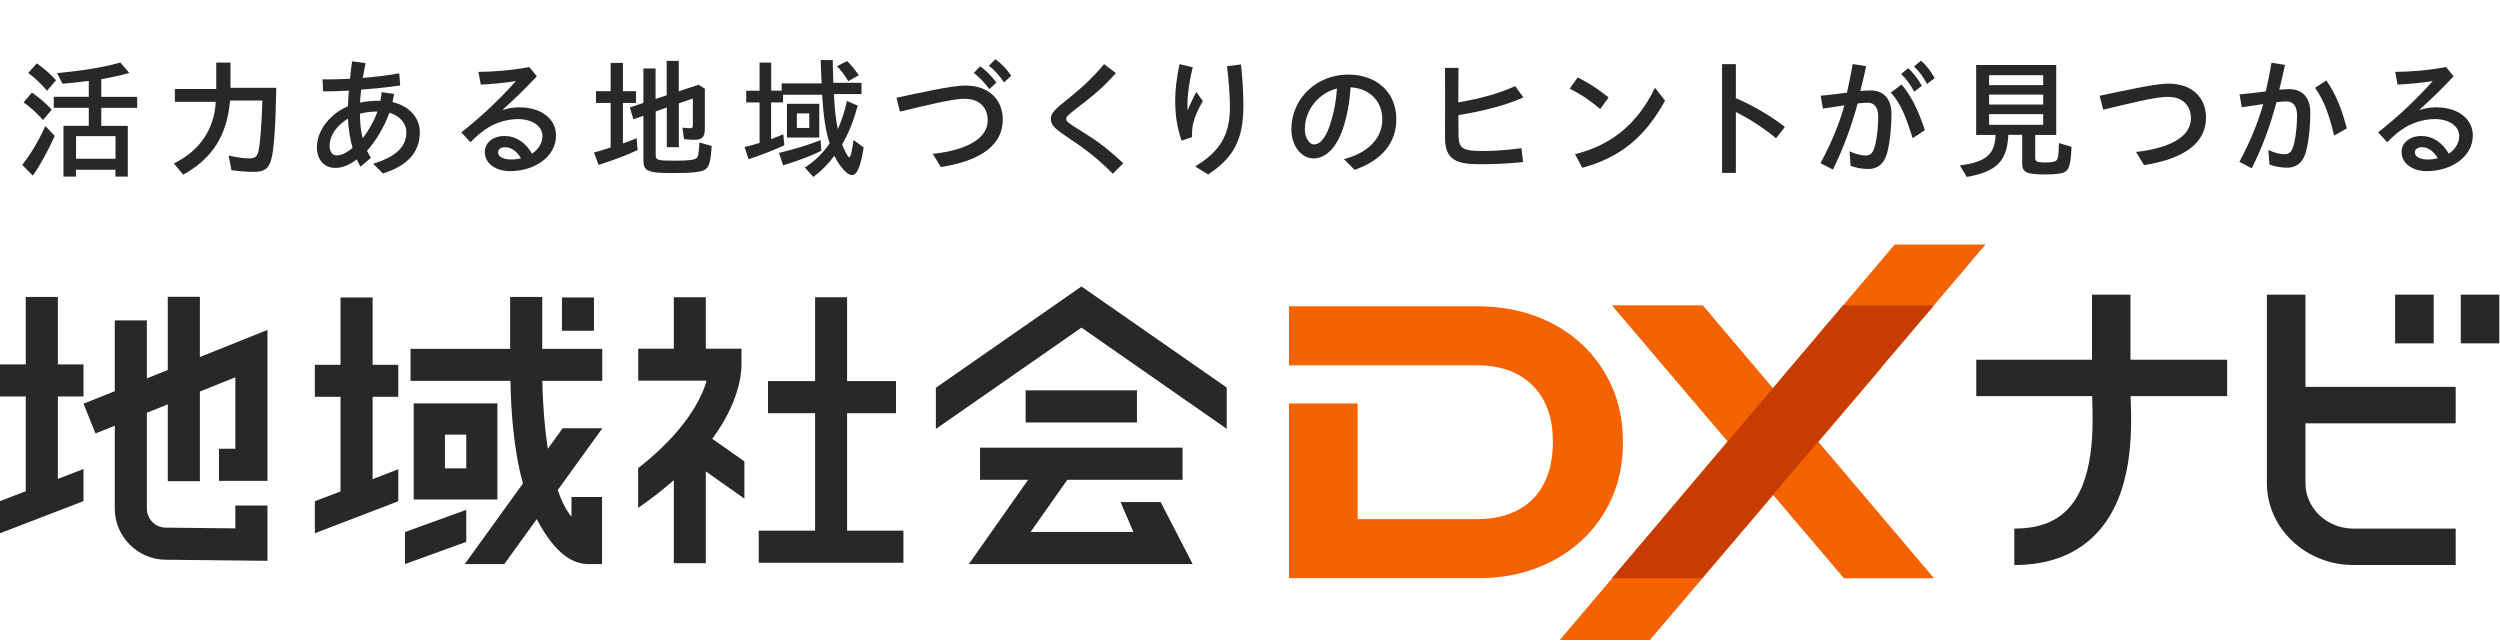 <svg width="338" height="87" viewBox="0 0 338 87" fill="none" xmlns="http://www.w3.org/2000/svg">
<g clip-path="url(#clip0_2001_20616)">
<path d="M3 22.307C4.18 20.806 5.2 19.087 6.132 17.033L7.4 18.373C6.453 20.456 5.448 22.307 4.442 23.749L3.015 22.307H3ZM3.189 13.842L4.311 12.516C5.331 13.216 6.278 14.031 6.992 14.833L5.812 16.231C4.938 15.255 4.064 14.439 3.189 13.842ZM3.816 9.865L4.981 8.568C5.87 9.18 6.73 9.923 7.575 10.841L6.365 12.269C5.593 11.351 4.734 10.55 3.83 9.879L3.816 9.865ZM8.58 17.004H12.004V14.571H7.269V13.085H12.004V10.943C10.678 11.118 9.483 11.234 8.449 11.322L7.72 9.879C11.217 9.559 14.116 9.078 16.272 8.452L17.481 9.865C16.316 10.2 15.092 10.448 13.694 10.71V13.099H18.545V14.585H13.694V17.018H17.277V23.88H15.602V22.948H10.27V23.88H8.58V17.004ZM15.617 21.462V18.402H10.284V21.462H15.617Z" fill="#282828"/>
<path d="M23.527 22.088C26.995 20.398 28.991 17.441 29.166 13.769H23.644V12.036H29.238V8.466H31.162V11.875H37.353C37.266 16.945 37.047 20.238 36.669 21.578C36.334 22.817 35.707 23.239 34.279 23.239C33.493 23.239 32.312 23.152 31.293 23.006L30.914 21.024C31.919 21.272 32.939 21.418 33.595 21.418C34.454 21.418 34.731 21.229 34.935 20.471C35.183 19.393 35.357 17.062 35.474 13.594H31.103C30.695 18.315 28.729 21.418 24.766 23.618L23.513 22.103L23.527 22.088Z" fill="#282828"/>
<path d="M48.222 21.564C47.275 22.277 46.313 22.7 45.352 22.7C43.778 22.7 42.846 21.564 42.846 19.903C42.846 18.373 43.632 16.872 44.914 15.722C45.541 15.153 46.269 14.687 47.041 14.367C47.056 13.784 47.1 13.041 47.173 12.254C45.818 12.327 44.579 12.356 43.691 12.356L43.603 10.724C44.565 10.754 45.876 10.724 47.318 10.652C47.391 9.836 47.493 9.005 47.61 8.291L49.431 8.539C49.285 9.166 49.169 9.836 49.052 10.535C50.713 10.389 52.461 10.2 53.976 9.909L54.107 11.555C52.505 11.803 50.626 11.977 48.834 12.123C48.761 12.749 48.702 13.361 48.673 13.871C49.518 13.696 50.436 13.609 51.427 13.624C51.514 13.216 51.558 12.881 51.602 12.458L53.277 12.706C53.219 13.085 53.146 13.434 53.058 13.798C55.244 14.294 56.759 15.853 56.759 17.863C56.759 20.136 55.623 22.234 51.776 23.458L50.451 22.132C53.845 21.127 54.938 19.597 54.938 17.907C54.938 16.625 54.035 15.663 52.651 15.241C51.966 17.12 50.829 19.058 49.62 20.384C49.781 20.704 49.941 21.025 50.145 21.331L48.731 22.54C48.557 22.219 48.396 21.884 48.236 21.52L48.222 21.564ZM45.512 21.01C46.153 21.01 46.925 20.646 47.668 19.976C47.347 18.898 47.114 17.499 47.041 16.042C46.648 16.275 46.226 16.61 45.803 17.018C45.162 17.659 44.565 18.621 44.565 19.684C44.565 20.573 44.958 21.01 45.497 21.01H45.512ZM49.023 18.694C49.81 17.717 50.553 16.392 51.048 15.081C50.174 15.081 49.373 15.168 48.659 15.386C48.673 16.508 48.761 17.659 49.038 18.694H49.023Z" fill="#282828"/>
<path d="M65.544 20.544C65.544 19.291 66.666 18.387 68.21 18.387C69.754 18.387 71.051 19.247 71.925 20.777C72.785 20.209 73.338 19.364 73.338 18.373C73.338 17.12 72.071 16.1 70.016 16.1C68.72 16.1 67.147 16.523 65.952 17.28C65.136 17.805 64.524 18.3 63.606 19.233L62.368 17.892C64.335 16.377 67.19 13.857 69.754 10.957C68.312 11.205 66.505 11.365 65.005 11.438L64.684 9.719C66.739 9.69 68.982 9.544 71.561 9.063L72.581 10.316C70.862 12.152 69.521 13.42 67.919 14.876C68.734 14.629 69.507 14.512 70.221 14.512C73.222 14.512 75.174 16.1 75.174 18.315C75.174 21.17 72.318 23.137 68.939 23.137C67.103 23.137 65.544 22.161 65.544 20.544ZM69.113 21.564C69.579 21.564 70.002 21.505 70.439 21.403C69.885 20.442 69.113 19.903 68.297 19.903C67.686 19.903 67.336 20.209 67.336 20.602C67.336 21.228 68.123 21.564 69.128 21.564H69.113Z" fill="#282828"/>
<path d="M80.317 20.616C81.322 20.325 82.065 20.121 82.56 19.932V13.915H80.579V12.327H82.56V8.51H84.221V12.327H85.984V13.915H84.221V19.393C84.746 19.203 85.503 18.927 86.072 18.679L86.203 20.281C84.935 20.908 83.056 21.622 80.929 22.292L80.302 20.602L80.317 20.616ZM87.616 23.064C87.164 22.816 86.989 22.438 86.989 21.709V15.649L85.634 16.129L85.154 14.527L86.989 13.915V9.253H88.636V13.376L90.136 12.88V8.233H91.768V12.341L94.449 11.453L95.294 11.992V17.397C95.294 18.519 94.959 18.897 93.851 18.897C93.472 18.897 93.225 18.883 92.482 18.81L92.263 17.251C92.642 17.309 93.05 17.338 93.298 17.338C93.604 17.338 93.676 17.237 93.676 16.858V13.318L91.782 13.973V19.903H90.151V14.527L88.65 15.066V20.952C88.65 21.651 88.883 21.724 91.171 21.724C93.152 21.724 93.953 21.622 94.201 21.345C94.419 21.097 94.463 20.777 94.565 19.262L96.226 19.742C96.095 21.695 95.891 22.511 95.425 22.86C94.929 23.253 93.691 23.399 91.069 23.399C88.927 23.399 88.111 23.312 87.645 23.035L87.616 23.064Z" fill="#282828"/>
<path d="M108.813 22.642C110.139 21.797 111.261 20.733 112.164 19.378C111.64 17.79 111.319 15.722 111.159 12.808H105.871V13.842H104.253V18.81C104.88 18.577 105.448 18.344 105.9 18.154L106.045 19.64C104.865 20.194 103.117 20.893 101.208 21.535L100.669 19.874C101.267 19.742 102.039 19.538 102.694 19.32V13.857H100.888V12.269H102.694V8.466H104.268V12.254H105.681V11.278H111.086C111.057 10.797 110.999 9.515 110.955 8.117H112.587C112.601 8.932 112.616 9.952 112.674 11.191H116.477V12.72H112.747C112.834 14.643 113.009 16.202 113.271 17.455C113.767 16.348 114.189 15.11 114.51 13.653L115.967 14.279C115.442 16.231 114.757 18.009 113.854 19.509C114.16 20.325 114.655 21.272 114.816 21.272C114.991 21.272 115.209 20.413 115.399 18.927L116.768 19.932C116.36 22.54 115.879 23.662 115.18 23.662C114.787 23.662 114.335 23.326 113.781 22.627C113.446 22.205 113.082 21.651 112.805 21.054C111.989 22.161 111.072 23.093 109.964 23.924L108.799 22.642H108.813ZM105.317 20.675C107.531 20.136 109.352 19.582 110.955 18.941L111.028 20.384C110.008 20.923 108.027 21.709 105.871 22.35L105.317 20.675ZM106.395 14.031H110.766V18.592H106.395V14.031ZM109.411 17.295V15.328H107.735V17.295H109.411ZM113.155 8.962L114.524 8.248C115.02 8.714 115.5 9.326 116.112 10.171L114.685 10.972C114.16 10.113 113.679 9.471 113.155 8.947V8.962Z" fill="#282828"/>
<path d="M126.106 20.806C130.87 20.282 133.537 18.65 133.537 16.275C133.537 14.629 132.517 13.361 130.448 13.361C129.399 13.361 128.146 13.609 126.646 13.93C124.824 14.323 123.309 14.702 121.678 15.095L121.197 13.216C122.756 12.881 124.373 12.531 126.165 12.181C127.767 11.861 129.341 11.569 130.535 11.569C133.755 11.569 135.576 13.522 135.576 16.173C135.576 19.495 132.779 21.724 127.199 22.583L126.106 20.791V20.806ZM131.657 9.865L132.517 8.962C133.303 9.53 134.032 10.229 134.717 11.161L133.755 12.05C133.056 11.089 132.429 10.477 131.672 9.865H131.657ZM133.697 8.889L134.586 8C135.503 8.714 136.013 9.238 136.727 10.244L135.751 11.132C135.052 10.156 134.469 9.486 133.697 8.889Z" fill="#282828"/>
<path d="M143.953 18.286C142.511 17.324 142.074 16.843 142.074 16.042C142.074 15.299 142.7 14.716 144.128 13.58C145.978 12.094 147.581 10.71 149.271 8.67L150.874 9.879C149.009 11.963 147.77 12.953 145.672 14.556C144.478 15.474 144.143 15.794 144.143 16.057C144.143 16.392 144.361 16.581 145.672 17.397C147.829 18.737 149.315 19.67 151.864 22.073L150.451 23.487C148.149 21.17 146.576 20.063 143.939 18.286H143.953Z" fill="#282828"/>
<path d="M158.886 13.595C158.886 12.065 159.076 10.608 159.469 8.67L161.261 9.093C160.838 10.812 160.547 12.648 160.547 13.944C160.547 14.308 160.547 14.643 160.562 14.949C160.911 14.061 161.363 13.128 161.727 12.429L162.63 13.667C162.077 14.585 161.698 15.459 161.494 16.071C161.174 17.033 161.144 17.659 161.174 18.533L159.746 19.014C159.09 17.135 158.886 15.357 158.886 13.58V13.595ZM161.567 22.511C164.816 20.544 166.287 18.402 166.287 14.469C166.287 13.055 166.141 10.987 165.894 8.947L167.788 8.714C168.006 10.87 168.108 12.72 168.108 14.265C168.108 18.956 166.739 21.331 163.344 23.589L161.581 22.496L161.567 22.511Z" fill="#282828"/>
<path d="M181.672 21.52C184.935 20.704 186.888 18.694 186.888 16.159C186.888 13.623 185.139 11.963 182.604 11.802C182.473 13.813 182.153 15.576 181.599 17.28C180.74 19.961 179.224 21.418 177.593 21.418C175.961 21.418 174.592 19.757 174.592 17.47C174.592 13.332 178.015 10.083 182.24 10.083C186.115 10.083 188.782 12.444 188.782 16.129C188.782 19.32 186.815 21.695 183.143 22.962L181.687 21.505L181.672 21.52ZM177.651 19.524C178.569 19.524 179.326 18.446 179.88 16.683C180.361 15.11 180.652 13.726 180.754 11.963C178.292 12.589 176.413 14.833 176.413 17.499C176.413 18.591 176.995 19.524 177.651 19.524Z" fill="#282828"/>
<path d="M195.367 18.679V18.621C195.381 17.047 195.381 15.474 195.381 13.9C195.381 12.327 195.381 10.754 195.367 9.18H197.188C197.173 10.899 197.159 12.429 197.159 13.842C199.956 13.376 202.68 12.647 204.851 11.642L205.958 13.172C203.496 14.279 200.364 15.051 197.173 15.561C197.173 16.377 197.188 17.207 197.188 18.009C197.202 19.99 197.508 20.413 200.378 20.413C202.097 20.413 203.569 20.311 205.696 20.034L205.929 21.913C203.86 22.132 201.748 22.205 199.97 22.205C196.896 22.205 195.367 21.564 195.367 18.65V18.679Z" fill="#282828"/>
<path d="M212.223 11.992L213.301 10.462C214.86 11.263 215.894 11.904 217.482 13.172L216.346 14.745C214.932 13.536 213.607 12.662 212.237 11.992H212.223ZM212.937 20.85C217.657 19.67 221.314 16.945 223.747 11.861L225.116 13.609C222.406 18.519 219.114 21.272 213.927 22.685L212.951 20.85H212.937Z" fill="#282828"/>
<path d="M232.823 8.67H234.688V13.274C236.902 14.221 239.423 15.663 241.317 17.164L240.122 18.694C238.403 17.266 236.392 15.984 234.688 15.153V23.385H232.823V8.67Z" fill="#282828"/>
<path d="M246.125 22.073C247.611 19.291 248.63 16.858 249.359 14.25C248.266 14.41 247.246 14.556 246.46 14.672L246.154 12.939C246.97 12.866 248.499 12.706 249.708 12.531C250 11.293 250.247 10.011 250.481 8.656L252.302 8.947C252.069 10.054 251.806 11.161 251.515 12.298C252.039 12.269 252.491 12.225 252.87 12.225C254.589 12.225 255.725 13.274 255.725 15.415C255.725 16.945 255.58 18.883 255.186 20.5C254.735 22.35 253.671 22.846 252.593 22.846C251.748 22.846 250.932 22.685 250.204 22.423L250.058 20.456C250.903 20.864 251.704 21.024 252.243 21.024C252.943 21.024 253.292 20.646 253.569 19.422C253.802 18.373 253.933 17.047 253.933 15.78C253.933 14.512 253.409 13.886 252.52 13.886C252.214 13.886 251.792 13.915 251.165 13.988C250.291 17.076 249.344 19.786 247.814 22.933L246.139 22.059L246.125 22.073ZM255.638 12.516L257.095 11.424C258.493 13.085 259.411 15.066 260.242 17.601L258.595 18.679C257.736 15.984 256.993 13.944 255.638 12.516ZM257.037 9.996L257.984 9.209C258.727 9.923 259.236 10.535 259.834 11.598L258.814 12.4C258.202 11.307 257.692 10.637 257.022 9.996H257.037ZM258.77 8.991L259.717 8.204C260.519 8.903 260.999 9.573 261.567 10.564L260.533 11.351C259.994 10.346 259.455 9.617 258.77 8.991Z" fill="#282828"/>
<path d="M264.976 22.365C268.517 21.899 269.711 20.879 269.799 18.242H267.176V8.787H278.001V18.242H275.16V21.243C275.16 21.607 275.218 21.738 275.393 21.826C275.553 21.913 276.02 21.971 276.5 21.971C276.879 21.971 277.156 21.957 277.477 21.899C278.249 21.767 278.292 21.607 278.38 19.349L280.07 19.844C279.939 22.773 279.676 23.326 278.307 23.487C277.622 23.574 277.287 23.589 276.544 23.589C273.995 23.589 273.397 23.297 273.397 22.102V18.227H271.532C271.358 21.797 269.959 23.195 265.909 23.924L264.962 22.35L264.976 22.365ZM276.238 11.511V10.171H268.925V11.511H276.238ZM276.238 14.133V12.793H268.925V14.133H276.238ZM276.238 16.872V15.43H268.925V16.872H276.238Z" fill="#282828"/>
<path d="M288.782 20.544C293.546 20.019 296.212 18.388 296.212 16.013C296.212 14.367 295.192 13.099 293.124 13.099C292.075 13.099 290.822 13.347 289.321 13.667C287.5 14.061 285.985 14.439 284.353 14.833L283.872 12.953C285.431 12.618 287.048 12.269 288.84 11.919C290.443 11.598 292.016 11.307 293.211 11.307C296.431 11.307 298.252 13.259 298.252 15.911C298.252 19.233 295.455 21.462 289.875 22.321L288.782 20.529V20.544Z" fill="#282828"/>
<path d="M302.753 21.899C304.269 19.058 305.216 16.741 305.988 14.075C304.895 14.236 303.875 14.381 303.089 14.498L302.783 12.764C303.598 12.691 305.128 12.531 306.337 12.356C306.629 11.118 306.876 9.836 307.11 8.481L308.931 8.772C308.698 9.879 308.45 10.987 308.158 12.123C308.654 12.094 309.12 12.05 309.499 12.05C311.218 12.05 312.354 13.099 312.354 15.241C312.354 16.77 312.209 18.708 311.815 20.325C311.364 22.175 310.3 22.671 309.222 22.671C308.377 22.671 307.561 22.511 306.833 22.248L306.687 20.282C307.532 20.689 308.333 20.85 308.872 20.85C309.572 20.85 309.921 20.471 310.198 19.247C310.431 18.198 310.562 16.872 310.562 15.605C310.562 14.337 310.038 13.711 309.149 13.711C308.829 13.711 308.421 13.74 307.78 13.813C306.935 16.945 306.017 19.568 304.443 22.758L302.768 21.884L302.753 21.899ZM312.995 11.875L314.51 10.87C315.749 12.618 316.594 14.672 317.293 17.368L315.574 18.329C314.918 15.59 314.263 13.667 312.981 11.861L312.995 11.875Z" fill="#282828"/>
<path d="M324.694 20.544C324.694 19.291 325.816 18.387 327.36 18.387C328.904 18.387 330.201 19.247 331.075 20.777C331.935 20.209 332.488 19.364 332.488 18.373C332.488 17.12 331.221 16.1 329.167 16.1C327.856 16.1 326.297 16.523 325.087 17.28C324.272 17.805 323.66 18.3 322.756 19.233L321.518 17.892C323.485 16.377 326.34 13.857 328.904 10.957C327.462 11.205 325.656 11.365 324.155 11.438L323.835 9.719C325.889 9.69 328.132 9.544 330.711 9.063L331.731 10.316C330.012 12.152 328.671 13.42 327.069 14.876C327.885 14.629 328.657 14.512 329.371 14.512C332.372 14.512 334.324 16.1 334.324 18.315C334.324 21.17 331.469 23.137 328.089 23.137C326.253 23.137 324.694 22.161 324.694 20.544ZM328.263 21.564C328.73 21.564 329.152 21.505 329.589 21.403C329.036 20.442 328.263 19.903 327.448 19.903C326.836 19.903 326.486 20.209 326.486 20.602C326.486 21.228 327.273 21.564 328.278 21.564H328.263Z" fill="#282828"/>
<path d="M217.95 52.308C216.959 50.064 215.589 48.127 213.827 46.495C212.064 44.878 209.995 43.61 207.606 42.736C205.216 41.862 202.609 41.41 199.782 41.41H174.272V49.394H199.739C201.807 49.394 203.614 49.788 205.129 50.589C206.644 51.39 207.839 52.556 208.684 54.085C209.529 55.63 209.951 57.494 209.951 59.709C209.951 61.923 209.543 63.861 208.713 65.434C207.882 67.008 206.702 68.188 205.158 68.989C203.614 69.79 201.807 70.184 199.739 70.184H183.553V54.551H174.272V78.168H199.884C202.681 78.168 205.275 77.731 207.635 76.842C209.995 75.953 212.064 74.715 213.827 73.083C215.589 71.466 216.959 69.528 217.95 67.27C218.94 65.026 219.421 62.521 219.421 59.752C219.421 56.984 218.926 54.537 217.95 52.293V52.308Z" fill="#F46300"/>
<path d="M254.444 49.642H254.357L268.445 33.062H256.163L239.701 52.483L230.216 41.279H217.92L233.582 59.694L224.884 69.965H224.928L210.884 86.53H223.063L239.744 66.935L249.302 78.182H261.481L245.849 59.738L254.444 49.642Z" fill="#F46300"/>
<path d="M329.037 39.837H323.821V46.422H329.037V39.837Z" fill="#282828"/>
<path d="M337.909 39.837H332.694V46.422H337.909V39.837Z" fill="#282828"/>
<path d="M288.055 39.837H282.839V48.637H267.192V53.561H282.868C282.868 53.706 282.868 53.852 282.868 54.013C282.985 57.655 283.247 65.245 279.357 69.047C277.682 70.679 275.394 71.466 272.335 71.466V76.39C276.822 76.39 280.45 75.079 283.101 72.471C288.521 67.183 288.215 58.179 288.069 53.852C288.069 53.75 288.069 53.648 288.069 53.561H301.108V48.637H288.04V39.837H288.055Z" fill="#282828"/>
<path d="M311.7 39.837H306.484V65.332C306.484 71.422 311.729 76.39 318.183 76.39H332.009V71.466H318.183C314.599 71.466 311.7 68.712 311.7 65.332V57.232H332.009V52.308H311.7V39.837Z" fill="#282828"/>
<path d="M27.025 40.128H22.684V50.021L19.857 51.157V43.319H15.516V52.891L11.291 54.581L12.908 58.602L15.516 57.553V68.756C15.516 72.529 18.59 75.633 22.363 75.676L36.16 75.822V68.348H31.818V71.437L22.407 71.335C20.994 71.335 19.857 70.169 19.857 68.756V55.804L22.684 54.668V65.056H27.025V52.934L31.818 51.011V60.67H29.604V65.012H36.16V44.601L27.025 48.272V40.114V40.128Z" fill="#282828"/>
<path d="M7.823 53.605H11.291V49.263H7.823V40.143H3.482V49.263H0V53.605H3.482V66.41L0 67.751V72.092L11.291 67.751V63.409L7.823 64.75V53.605Z" fill="#282828"/>
<path d="M153.716 52.774H138.666V57.116H153.716V52.774Z" fill="#282828"/>
<path d="M151.501 67.882L153.235 71.918H139.336L144.304 64.866H159.878V60.525H132.503V64.866H139.001L130.988 76.259H161.248L156.921 67.882H151.501Z" fill="#282828"/>
<path d="M146.213 38.73L126.53 52.425V57.99L146.213 44.295L165.852 57.975V52.395L146.213 38.73Z" fill="#282828"/>
<path d="M114.526 55.863H121.14V51.521H114.526V40.187H110.199V51.521H103.832V55.863H110.199V71.743H102.579V76.084H122.145V71.743H114.526V55.863Z" fill="#282828"/>
<path d="M100.248 49.307V47.136H95.426V40.187H91.099V47.136H86.291V51.463H95.542C94.814 53.969 92.629 58.325 86.277 63.293V68.581L86.32 68.639C88.156 67.372 89.715 66.134 91.099 64.924V76.142H95.426V63.73L100.641 67.416V62.375L96.3 59.33C99.84 54.508 100.248 50.734 100.248 49.307Z" fill="#282828"/>
<path d="M63.039 68.931L54.749 71.932V76.259L63.039 73.258V68.931Z" fill="#282828"/>
<path d="M50.379 40.216H46.037V49.321H42.57V53.648H46.037V66.44L42.57 67.766V72.092L53.846 67.766V63.438L50.379 64.779V53.648H53.846V49.321H50.379V40.216Z" fill="#282828"/>
<path d="M80.303 40.216H75.976V44.718H80.303V40.216Z" fill="#282828"/>
<path d="M67.25 54.537H55.93V67.532H67.25V54.537ZM63.039 63.322H60.155V58.762H63.039V63.322Z" fill="#282828"/>
<path d="M76.079 57.888L74.068 60.67C73.675 58.165 73.398 55.134 73.325 51.492H81.425V47.165H73.31V40.143H68.969V47.165H55.507V51.492H69.013C69.056 53.692 69.158 55.877 69.391 58.063C69.654 60.496 70.032 62.972 70.703 65.362L62.835 76.259H68.182L72.567 70.184C74.053 73.01 76.355 76.259 79.488 76.259H81.396V67.197H77.259C77.259 67.197 77.288 68.334 77.259 69.849C76.632 69.12 75.991 67.94 75.408 66.25L81.44 57.902H76.093L76.079 57.888Z" fill="#282828"/>
<path d="M249.185 41.279H261.481L230.1 78.182H217.92L249.185 41.279Z" fill="#C73C00"/>
</g>
<defs>
<clipPath id="clip0_2001_20616">
<rect width="338" height="79" fill="white" transform="translate(0 8)"/>
</clipPath>
</defs>
</svg>

